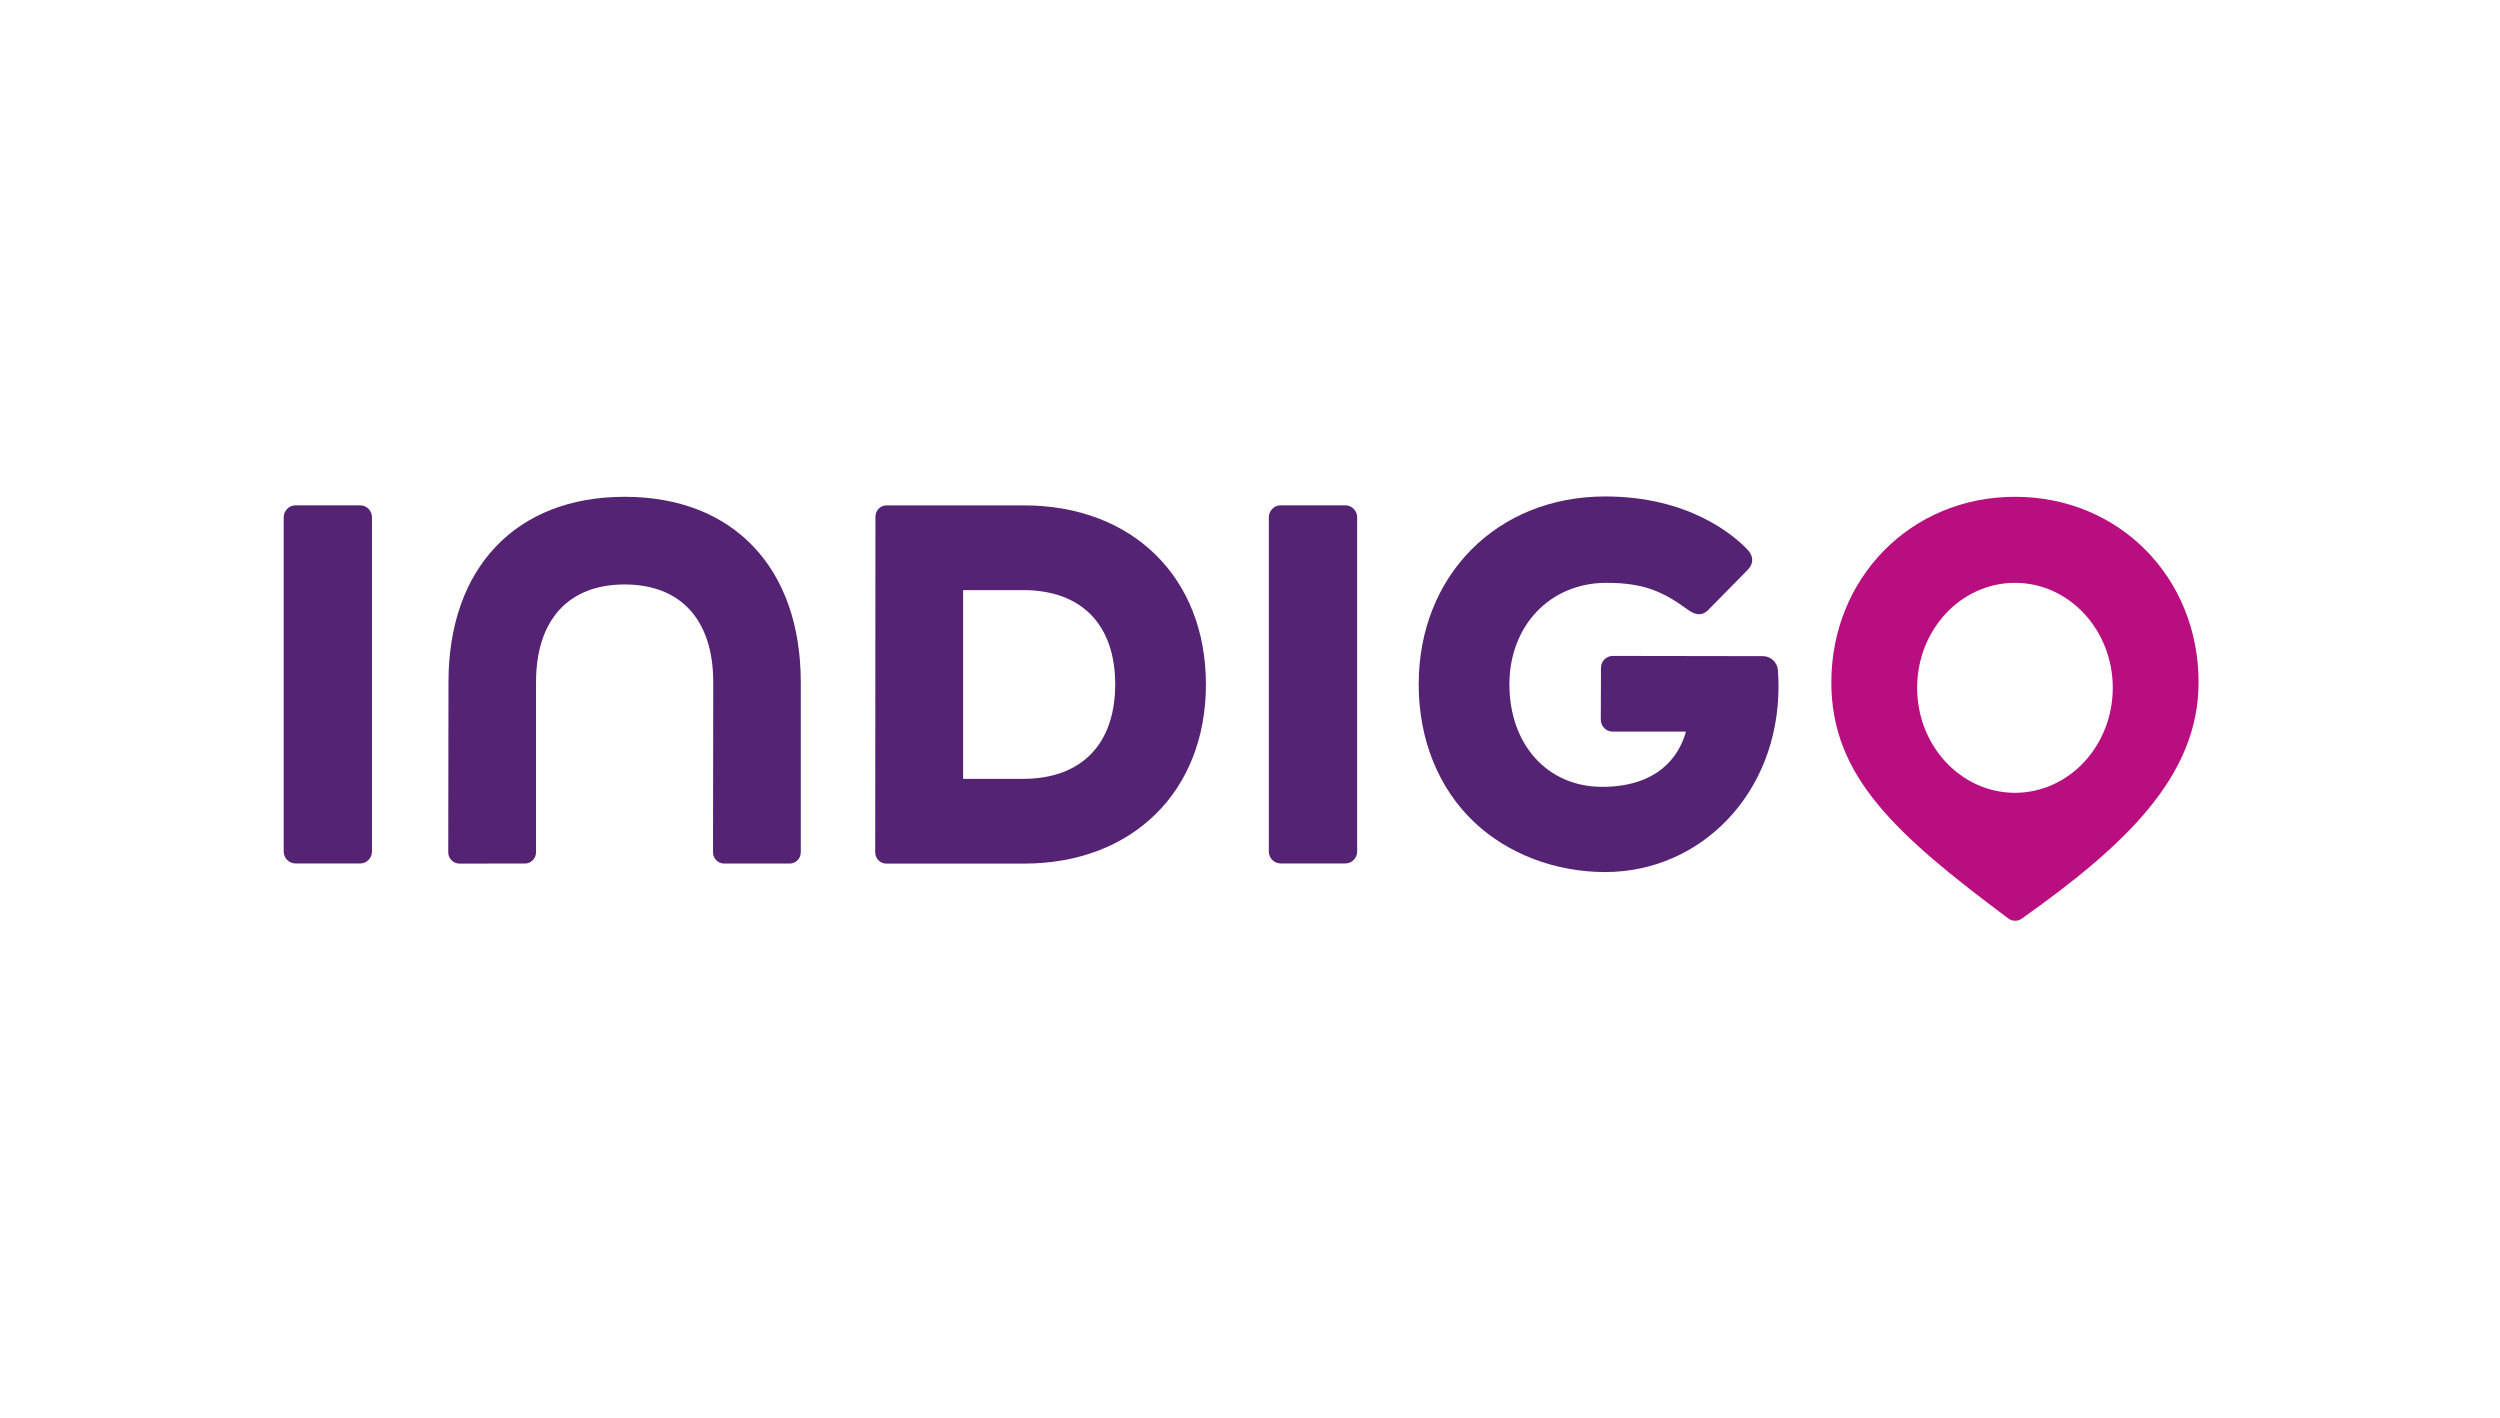 <svg width="141" height="80" viewBox="0 0 141 80" fill="none" xmlns="http://www.w3.org/2000/svg">
<mask id="mask0_238_107" style="mask-type:alpha" maskUnits="userSpaceOnUse" x="0" y="0" width="141" height="80">
<rect width="141" height="80" fill="#C4C4C4"/>
</mask>
<g mask="url(#mask0_238_107)">
</g>
<path d="M100.274 37.794C100.24 37.353 99.871 37.007 99.432 37.007L90.957 36.994C90.594 36.994 90.296 37.295 90.295 37.664L90.284 40.581C90.284 40.763 90.353 40.935 90.479 41.064C90.605 41.193 90.774 41.264 90.953 41.264H95.087C94.712 42.642 93.517 44.378 90.358 44.378C87.281 44.378 85.131 42 85.131 38.598C85.131 35.28 87.432 32.872 90.601 32.872C92.75 32.872 93.813 33.379 95.228 34.41C95.647 34.713 96.003 34.722 96.315 34.433L98.571 32.139C98.909 31.8 98.909 31.374 98.581 31.022C97.759 30.146 95.204 28 90.532 28C84.437 28 80.014 32.457 80.014 38.598C80.014 41.708 81.132 44.474 83.166 46.388C85.05 48.164 87.733 49.184 90.527 49.184C95.904 49.184 100.309 44.776 100.309 38.704C100.309 38.411 100.296 38.105 100.274 37.794Z" fill="#552373"/>
<path d="M57.744 28.503H50.001C49.656 28.503 49.375 28.788 49.375 29.138L49.362 48.072C49.362 48.241 49.428 48.401 49.545 48.522C49.663 48.642 49.82 48.708 49.988 48.708H57.743C63.886 48.708 68.014 44.623 68.014 38.6C68.014 32.576 63.886 28.503 57.744 28.503ZM62.897 38.599C62.897 41.961 61.004 43.927 57.703 43.927H54.32V33.282H57.703C61.004 33.282 62.897 35.237 62.897 38.599Z" fill="#552373"/>
<path d="M35.229 28.019C29.1 28.019 25.294 32.026 25.294 38.477L25.281 48.069C25.281 48.419 25.56 48.705 25.905 48.706L29.606 48.704C29.95 48.704 30.232 48.418 30.232 48.069V38.479C30.232 34.973 32.053 32.964 35.229 32.964C38.406 32.964 40.227 34.974 40.227 38.478L40.214 48.068C40.214 48.238 40.279 48.397 40.398 48.517C40.515 48.637 40.673 48.704 40.84 48.704H44.539C44.884 48.704 45.164 48.419 45.164 48.069V38.478C45.164 32.026 41.358 28.019 35.229 28.019Z" fill="#552373"/>
<path d="M75.875 48.7H72.23C71.862 48.7 71.562 48.397 71.562 48.022V29.178C71.562 28.804 71.861 28.5 72.23 28.5H75.875C76.243 28.5 76.544 28.804 76.544 29.178V48.022C76.544 48.397 76.243 48.7 75.875 48.7Z" fill="#552373"/>
<path d="M20.313 48.7H16.669C16.299 48.7 16 48.397 16 48.022V29.178C16 28.804 16.299 28.5 16.669 28.5H20.313C20.682 28.5 20.98 28.804 20.98 29.178V48.022C20.98 48.397 20.682 48.7 20.313 48.7Z" fill="#552373"/>
<path d="M113.644 28.019C107.746 28.019 103.287 32.628 103.287 38.487C103.287 43.811 106.962 47.091 113.275 51.806C113.494 51.969 113.797 51.974 114.019 51.817C119.774 47.739 124 43.829 124 38.487C124 32.588 119.542 28.019 113.644 28.019ZM113.644 44.714C110.597 44.714 108.127 42.062 108.127 38.793C108.127 35.523 110.597 32.872 113.644 32.872C116.69 32.872 119.16 35.523 119.16 38.793C119.16 42.062 116.69 44.714 113.644 44.714Z" fill="#B80E80"/>
</svg>
